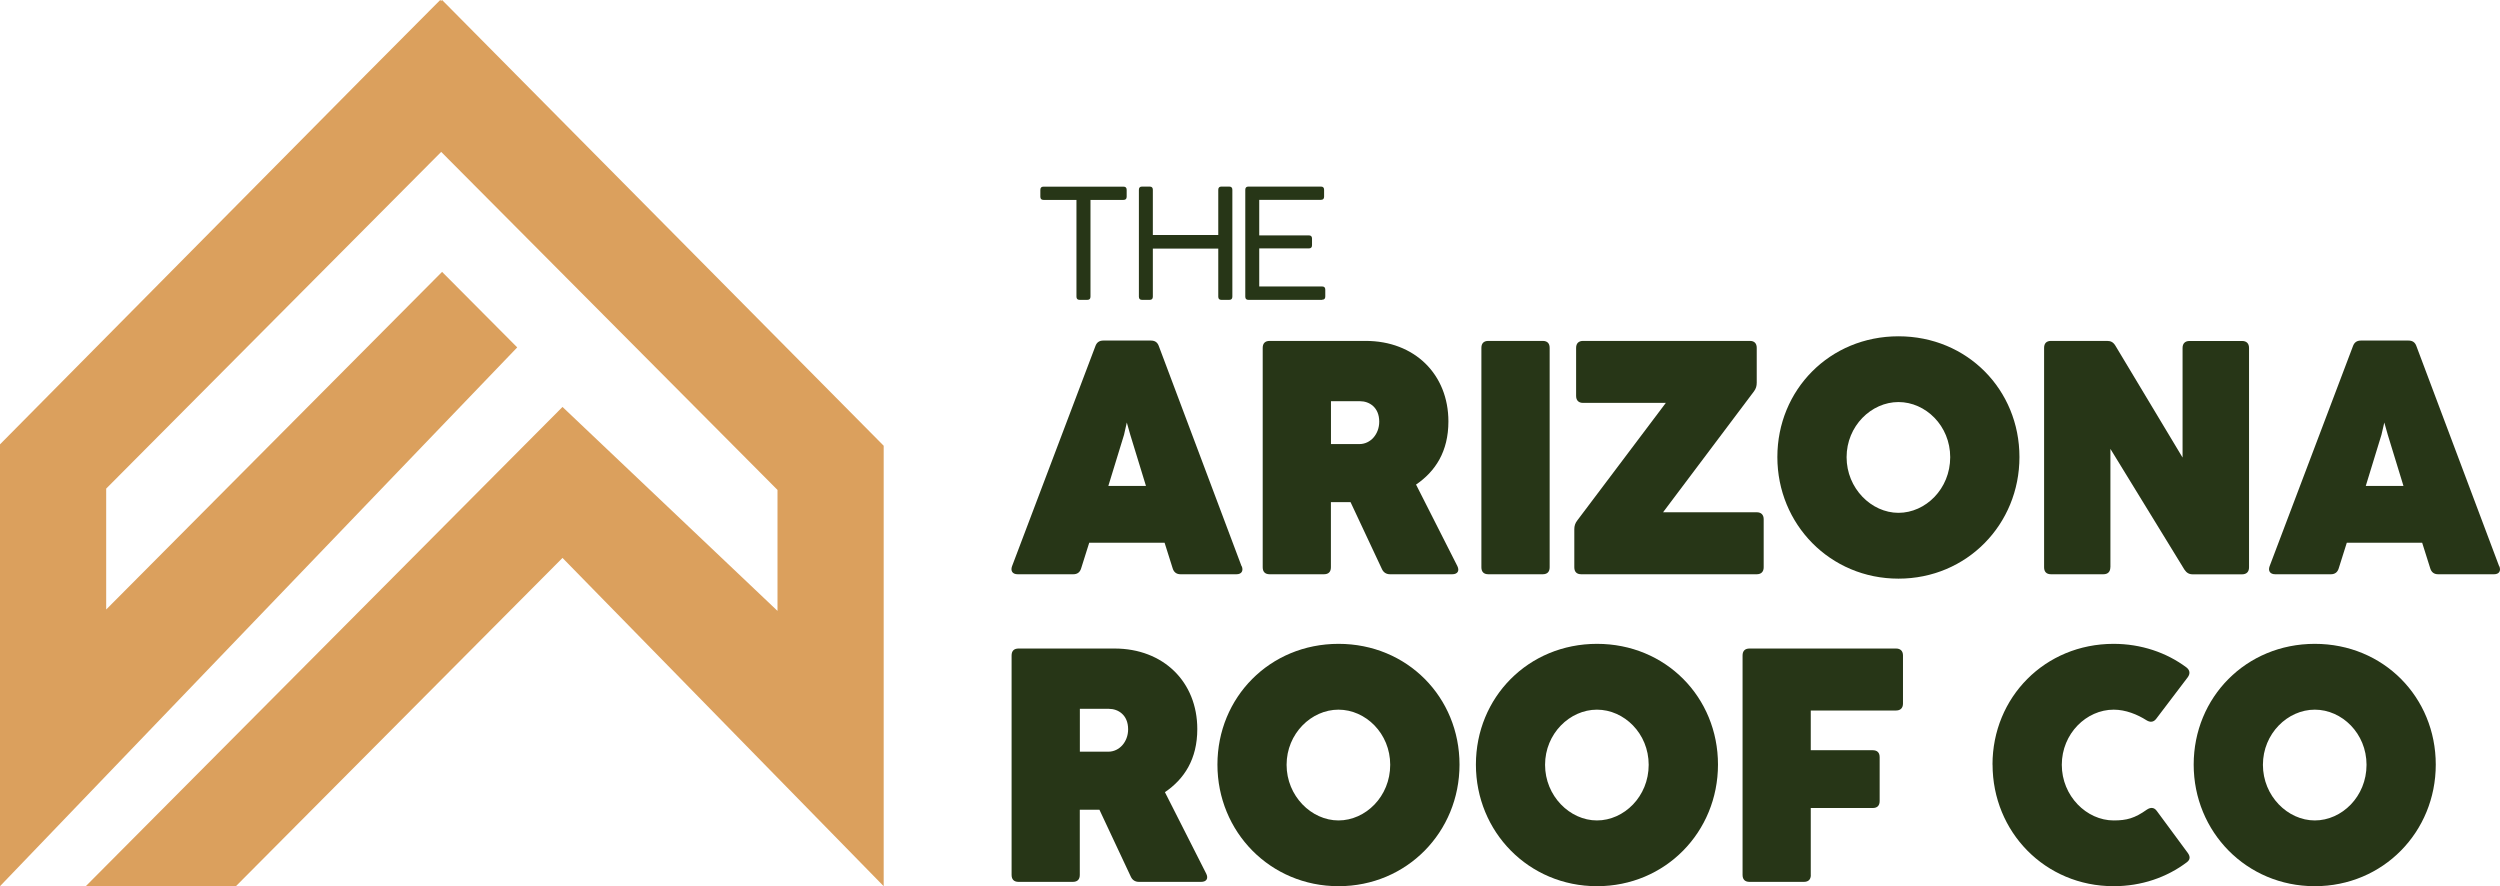 <svg xmlns="http://www.w3.org/2000/svg" width="268" height="95" viewBox="0 0 268 95" fill="none"><g clip-path="url(#clip0_1033_87)"><path d="M47.391 0L47.295 0.097L47.19 0L39.143 8.089L0 47.635V95L55.446 37.241L47.391 29.145L11.383 65.339V52.379L47.295 16.282L83.348 52.521V65.488L60.3 43.624L52.253 51.713L9.194 95H25.289L60.3 59.809L94.731 95V47.784L47.391 0Z" fill="#DBA05D"></path><path d="M133.122 60.707C133.315 61.208 133.084 61.56 132.556 61.56H126.548C126.124 61.56 125.841 61.343 125.714 60.939L124.843 58.178H116.766L115.895 60.939C115.769 61.35 115.486 61.56 115.061 61.56H109.091C108.54 61.56 108.309 61.201 108.488 60.707L117.429 37.099C117.57 36.71 117.838 36.508 118.277 36.508H123.377C123.816 36.508 124.084 36.703 124.225 37.099L133.099 60.707H133.122ZM118.813 52.094H122.848L121.166 46.61L120.794 45.293L120.496 46.61L118.813 52.094Z" fill="#273617"></path><path d="M136.107 61.56C135.608 61.56 135.362 61.291 135.362 60.812V37.294C135.362 36.815 135.608 36.545 136.107 36.545H146.395C151.636 36.545 155.269 40.122 155.269 45.18C155.269 48.405 153.869 50.538 151.8 51.945L156.229 60.684C156.475 61.186 156.266 61.56 155.678 61.56H149.015C148.606 61.56 148.308 61.365 148.144 61.006L144.78 53.83H142.673V60.812C142.673 61.291 142.427 61.56 141.928 61.56H136.099H136.107ZM142.68 47.605H145.725C146.931 47.605 147.854 46.535 147.854 45.203C147.854 43.654 146.775 43.01 145.799 43.01H142.68V47.605Z" fill="#273617"></path><path d="M166.123 60.812C166.123 61.291 165.877 61.56 165.378 61.56H159.549C159.051 61.56 158.805 61.291 158.805 60.812V37.294C158.805 36.815 159.051 36.545 159.549 36.545H165.378C165.877 36.545 166.123 36.815 166.123 37.294V60.812Z" fill="#273617"></path><path d="M189.067 60.812C189.067 61.291 188.799 61.56 188.322 61.56H169.51C169.011 61.56 168.766 61.291 168.766 60.812V56.734C168.766 56.374 168.855 56.09 169.086 55.791L178.577 43.19H169.704C169.227 43.19 168.959 42.921 168.959 42.442V37.294C168.959 36.815 169.227 36.545 169.704 36.545H187.593C188.069 36.545 188.322 36.815 188.322 37.294V41.013C188.322 41.372 188.248 41.656 188.024 41.955L178.28 54.915H188.322C188.799 54.915 189.067 55.185 189.067 55.664V60.812Z" fill="#273617"></path><path d="M190.533 48.996C190.533 41.791 196.146 36.051 203.516 36.051C210.886 36.051 216.485 41.783 216.485 48.996C216.485 56.21 210.849 62.031 203.516 62.031C196.184 62.031 190.533 56.195 190.533 48.996ZM209.062 49.011C209.062 45.644 206.427 43.1 203.516 43.1C200.606 43.1 197.955 45.667 197.955 49.011C197.955 52.356 200.613 54.975 203.516 54.975C206.42 54.975 209.062 52.409 209.062 49.011Z" fill="#273617"></path><path d="M226.229 60.812C226.229 61.291 225.961 61.56 225.485 61.56H219.872C219.373 61.56 219.127 61.291 219.127 60.812V37.294C219.127 36.815 219.373 36.545 219.872 36.545H225.879C226.266 36.545 226.534 36.673 226.765 37.047L233.971 49.049V37.301C233.971 36.822 234.239 36.553 234.716 36.553H240.351C240.828 36.553 241.096 36.822 241.096 37.301V60.819C241.096 61.298 240.828 61.568 240.351 61.568H235.058C234.671 61.568 234.403 61.41 234.172 61.066L226.237 48.121V60.812H226.229Z" fill="#273617"></path><path d="M267.933 60.707C268.127 61.208 267.896 61.56 267.367 61.56H261.36C260.935 61.56 260.652 61.343 260.526 60.939L259.655 58.178H251.578L250.707 60.939C250.58 61.35 250.297 61.56 249.873 61.56H243.902C243.352 61.56 243.121 61.201 243.299 60.707L252.24 37.099C252.382 36.71 252.65 36.508 253.089 36.508H258.188C258.628 36.508 258.896 36.703 259.037 37.099L267.911 60.707H267.933ZM253.617 52.094H257.652L255.97 46.61L255.598 45.293L255.292 46.61L253.61 52.094H253.617Z" fill="#273617"></path><path d="M109.188 94.536C108.689 94.536 108.443 94.267 108.443 93.788V70.27C108.443 69.791 108.689 69.522 109.188 69.522H119.476C124.717 69.522 128.35 73.098 128.35 78.156C128.35 81.382 126.95 83.514 124.88 84.921L129.31 93.661C129.556 94.162 129.347 94.536 128.759 94.536H122.096C121.687 94.536 121.389 94.341 121.225 93.982L117.86 86.806H115.754V93.788C115.754 94.267 115.508 94.536 115.009 94.536H109.18H109.188ZM115.761 80.581H118.806C120.012 80.581 120.935 79.511 120.935 78.179C120.935 76.63 119.855 75.987 118.88 75.987H115.761V80.581Z" fill="#273617"></path><path d="M130.509 81.965C130.509 74.76 136.122 69.02 143.492 69.02C150.862 69.02 156.46 74.752 156.46 81.965C156.46 89.179 150.824 95 143.492 95C136.159 95 130.509 89.164 130.509 81.965ZM149.03 81.988C149.03 78.621 146.395 76.076 143.484 76.076C140.573 76.076 137.923 78.643 137.923 81.988C137.923 85.332 140.581 87.951 143.484 87.951C146.388 87.951 149.03 85.385 149.03 81.988Z" fill="#273617"></path><path d="M158.217 81.965C158.217 74.76 163.83 69.02 171.2 69.02C178.57 69.02 184.168 74.752 184.168 81.965C184.168 89.179 178.533 95 171.2 95C163.867 95 158.217 89.164 158.217 81.965ZM176.739 81.988C176.739 78.621 174.103 76.076 171.192 76.076C168.282 76.076 165.631 78.643 165.631 81.988C165.631 85.332 168.289 87.951 171.192 87.951C174.096 87.951 176.739 85.385 176.739 81.988Z" fill="#273617"></path><path d="M194.121 93.788C194.121 94.267 193.876 94.536 193.377 94.536H187.548C187.049 94.536 186.803 94.267 186.803 93.788V70.27C186.803 69.791 187.049 69.522 187.548 69.522H203.256C203.732 69.522 204 69.791 204 70.27V75.418C204 75.897 203.732 76.166 203.256 76.166H194.114V80.424H200.754C201.231 80.424 201.499 80.671 201.499 81.172V85.871C201.499 86.373 201.231 86.619 200.754 86.619H194.114V93.795L194.121 93.788Z" fill="#273617"></path><path d="M213.596 81.965C213.596 74.76 219.209 69.02 226.579 69.02C229.52 69.02 232.244 69.948 234.388 71.549C234.775 71.856 234.798 72.223 234.53 72.597L231.15 77.049C230.867 77.423 230.51 77.461 230.108 77.214C229.132 76.593 227.874 76.076 226.586 76.076C223.661 76.076 221.025 78.643 221.025 81.988C221.025 85.332 223.683 87.951 226.586 87.951C227.986 87.951 228.835 87.719 230.145 86.792C230.569 86.507 230.941 86.56 231.209 86.934L234.522 91.423C234.805 91.812 234.805 92.134 234.448 92.419C232.289 94.057 229.557 95 226.586 95C219.216 95 213.603 89.164 213.603 81.965H213.596Z" fill="#273617"></path><path d="M235.163 81.965C235.163 74.76 240.776 69.02 248.146 69.02C255.516 69.02 261.114 74.752 261.114 81.965C261.114 89.179 255.478 95 248.146 95C240.813 95 235.163 89.164 235.163 81.965ZM253.692 81.988C253.692 78.621 251.056 76.076 248.146 76.076C245.235 76.076 242.585 78.643 242.585 81.988C242.585 85.332 245.242 87.951 248.146 87.951C251.049 87.951 253.692 85.385 253.692 81.988Z" fill="#273617"></path><path d="M116.558 32.145H115.739C115.508 32.145 115.396 32.033 115.396 31.801V21.43H111.868C111.637 21.43 111.525 21.318 111.525 21.086V20.353C111.525 20.121 111.637 20.009 111.868 20.009H120.436C120.667 20.009 120.779 20.121 120.779 20.353V21.086C120.779 21.318 120.667 21.43 120.436 21.43H116.9V31.801C116.9 32.033 116.788 32.145 116.558 32.145Z" fill="#273617"></path><path d="M123.243 32.146H122.431C122.201 32.146 122.089 32.033 122.089 31.801V20.345C122.089 20.113 122.201 20.001 122.431 20.001H123.243C123.474 20.001 123.585 20.113 123.585 20.345V25.194H130.598V20.345C130.598 20.113 130.71 20.001 130.94 20.001H131.767C131.997 20.001 132.109 20.113 132.109 20.345V31.801C132.109 32.033 131.997 32.146 131.767 32.146H130.94C130.71 32.146 130.598 32.033 130.598 31.801V26.653H123.585V31.801C123.585 32.033 123.474 32.146 123.243 32.146Z" fill="#273617"></path><path d="M141.72 32.146H133.836C133.606 32.146 133.494 32.033 133.494 31.801V20.345C133.494 20.113 133.606 20.001 133.836 20.001H141.601C141.832 20.001 141.943 20.113 141.943 20.345V21.079C141.943 21.311 141.832 21.423 141.601 21.423H134.99V25.232H140.306C140.536 25.232 140.648 25.344 140.648 25.576V26.287C140.648 26.519 140.536 26.631 140.306 26.631H134.99V30.709H141.727C141.958 30.709 142.07 30.821 142.07 31.053V31.786C142.07 32.018 141.958 32.131 141.727 32.131L141.72 32.146Z" fill="#273617"></path></g><defs><clipPath id="clip0_1033_87"><rect width="268" height="95" fill="white"></rect></clipPath></defs></svg>